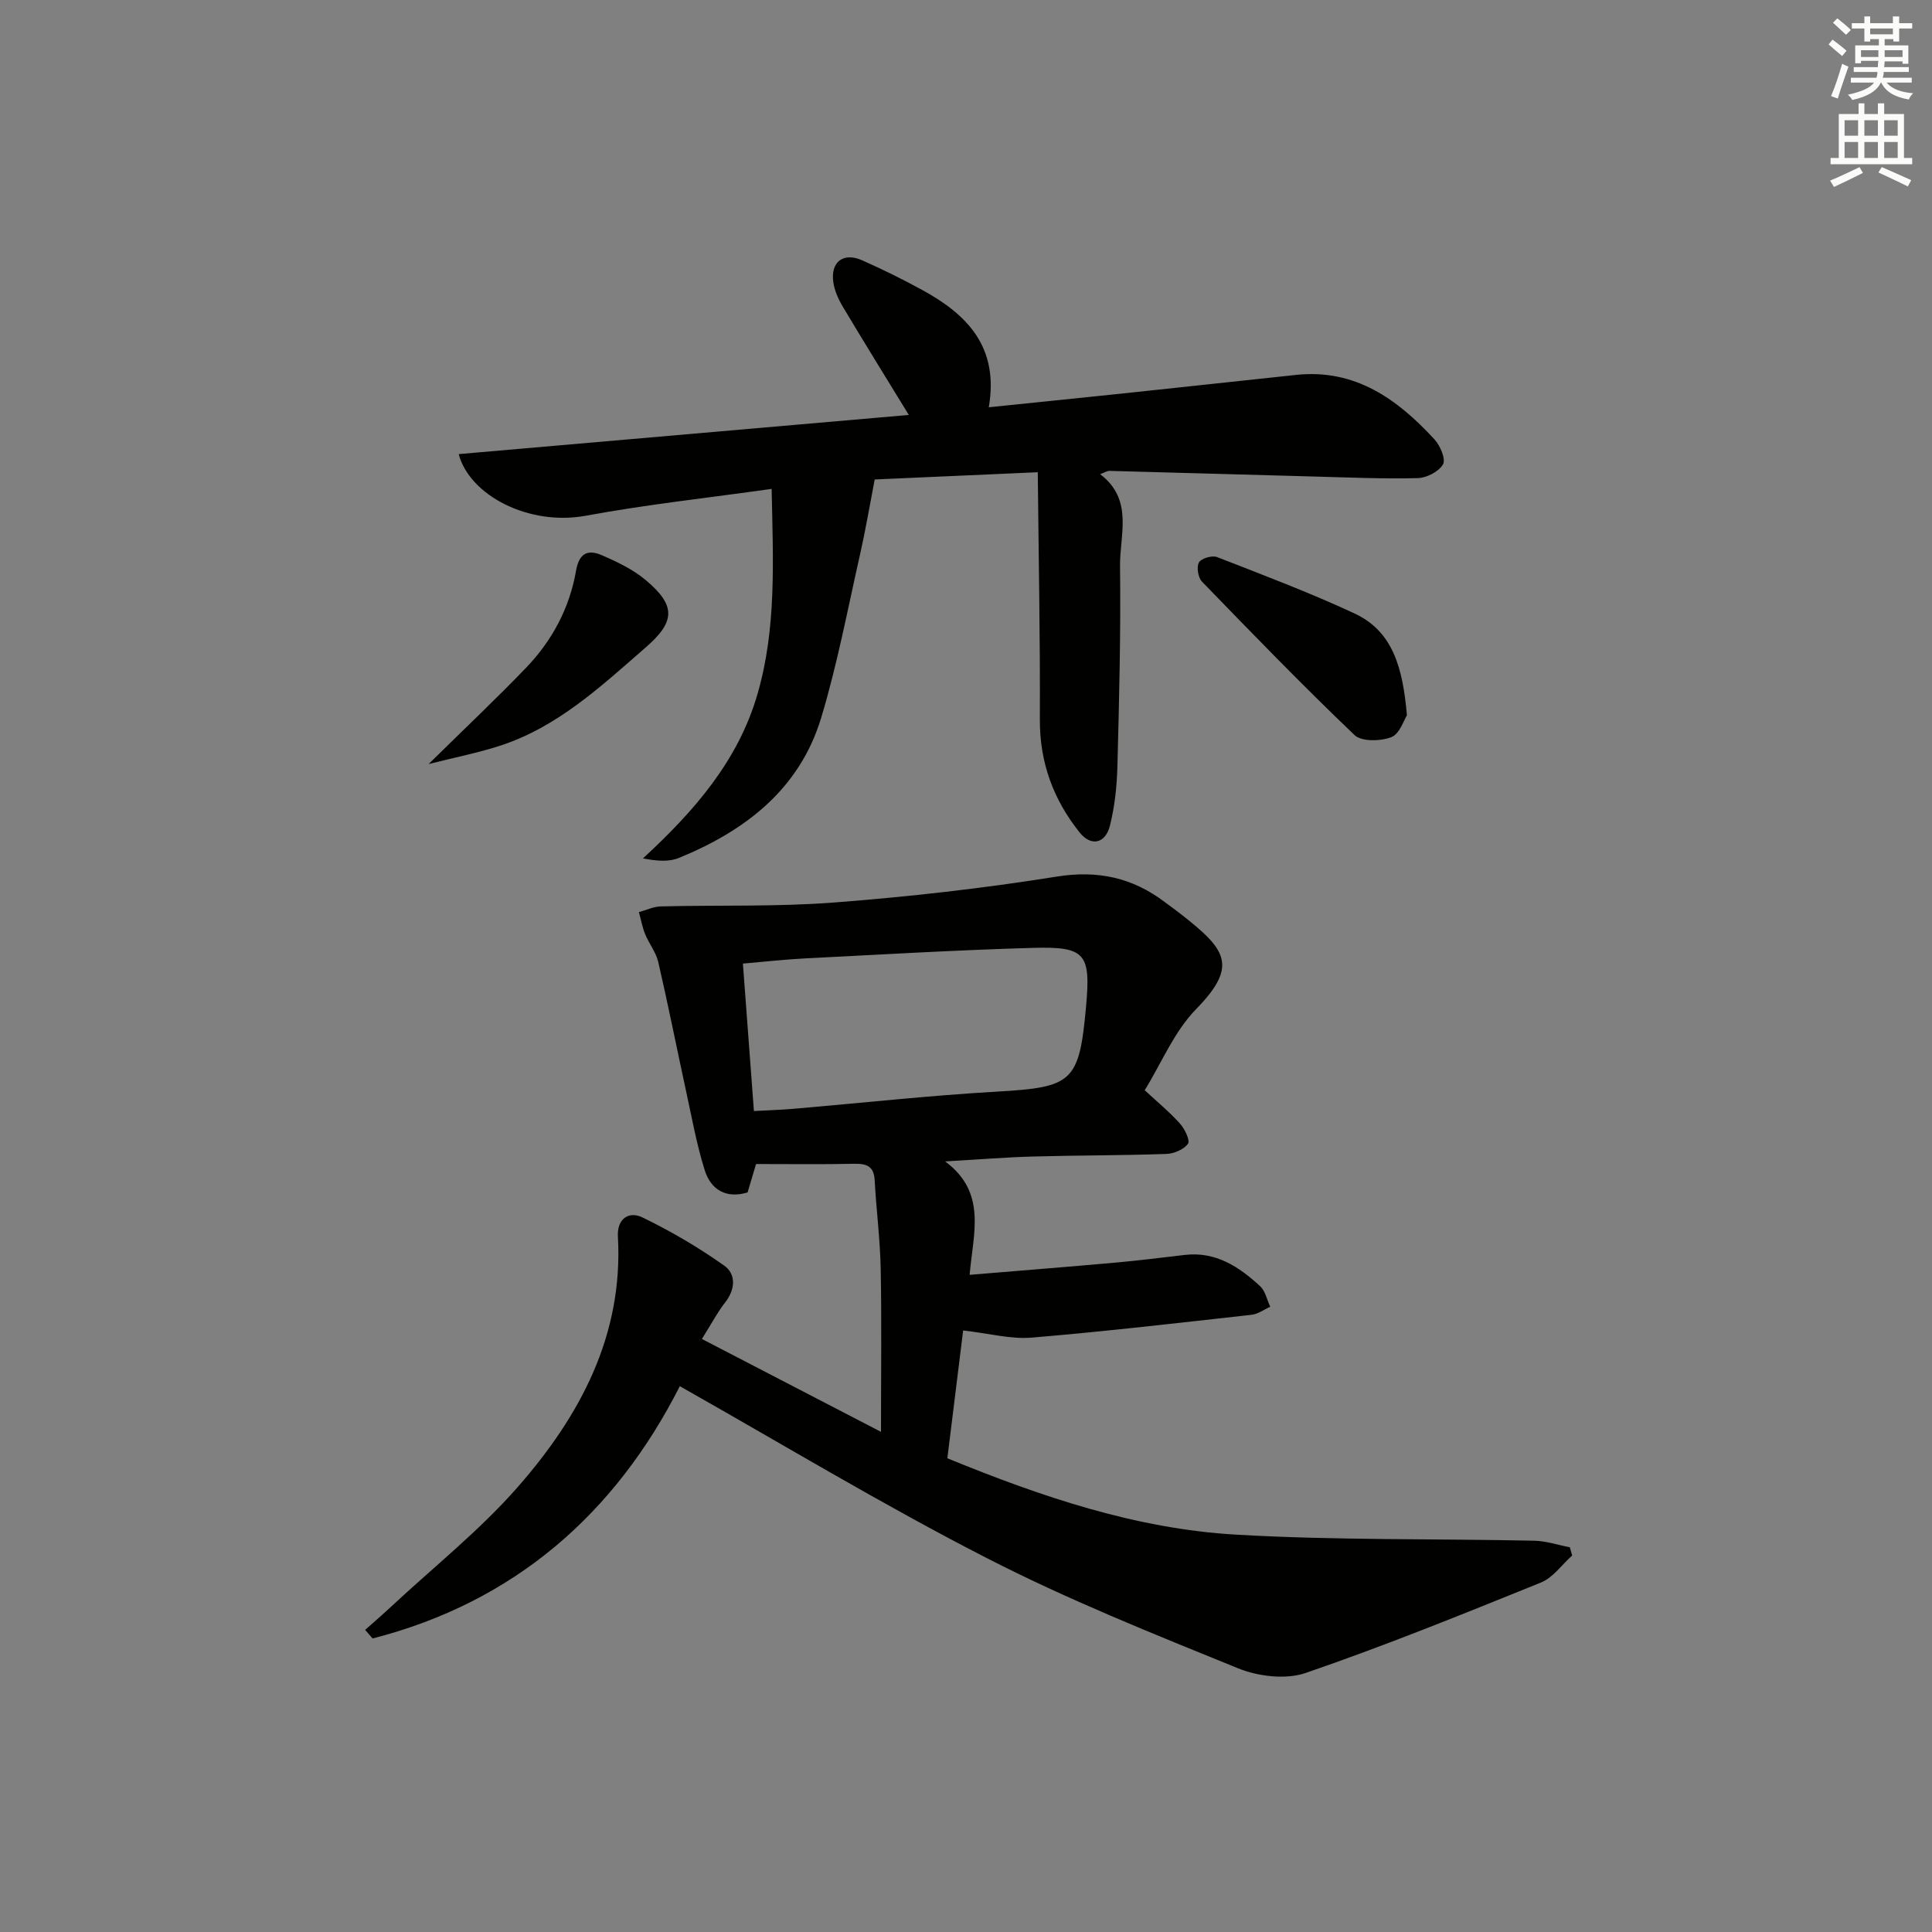 <svg enable-background="new 0 0 400 400" viewBox="0 0 400 400" xmlns="http://www.w3.org/2000/svg"><rect x="0" y="0" width="400" height="400" fill="#808080" stroke="none"/><g fill="#010100"><path d="m140.75 287c-13.43 26.45-34.27 44.7-63.61 52.23-.51-.59-1.03-1.18-1.54-1.78 1.84-1.64 3.72-3.26 5.52-4.94 8.75-8.15 18.22-15.67 26.06-24.62 12.86-14.67 21.9-31.36 20.75-51.88-.21-3.67 2.26-5.32 5.05-3.97 5.9 2.85 11.62 6.21 16.97 10 2.44 1.72 2.33 4.86.21 7.58-1.62 2.07-2.86 4.44-4.84 7.6 12.45 6.46 24.56 12.74 37.08 19.23 0-11.94.15-22.86-.06-33.77-.12-6.12-.92-12.22-1.25-18.34-.16-2.94-1.71-3.44-4.27-3.39-6.65.14-13.31.05-20.29.05-.59 1.97-1.14 3.81-1.75 5.88-4.39 1.33-7.58-.49-8.88-4.62-1.68-5.35-2.67-10.92-3.87-16.42-1.93-8.89-3.7-17.82-5.75-26.69-.47-2.01-1.91-3.78-2.71-5.75-.59-1.45-.87-3.03-1.29-4.55 1.52-.42 3.03-1.16 4.55-1.19 11.97-.3 23.98.11 35.89-.81 15.38-1.18 30.76-2.91 45.99-5.35 8.59-1.38 15.77.2 22.48 5.29 1.06.8 2.15 1.57 3.2 2.39 9.37 7.34 12.13 10.65 3.26 19.74-4.53 4.63-7.15 11.12-10.65 16.8 2.59 2.4 5.13 4.49 7.3 6.91.99 1.1 2.14 3.5 1.66 4.17-.87 1.19-2.91 2.06-4.49 2.11-9.15.32-18.32.28-27.47.53-5.63.15-11.25.61-18.32 1.02 8.69 6.45 5.82 14.79 5.07 23.48 10.49-.87 20.35-1.65 30.2-2.53 4.79-.43 9.57-1.03 14.35-1.59 6.4-.75 11.23 2.44 15.59 6.47 1.09 1 1.42 2.82 2.1 4.26-1.28.57-2.51 1.51-3.84 1.66-15.18 1.69-30.35 3.46-45.57 4.73-4.31.36-8.75-.87-14.17-1.48-1.01 8.18-2.13 17.24-3.27 26.46 19.46 7.96 39.02 14.61 59.74 15.81 20.54 1.19 41.18.82 61.77 1.26 2.47.05 4.92.89 7.37 1.36.16.57.32 1.14.48 1.7-2.13 1.9-3.96 4.58-6.45 5.59-16.13 6.53-32.28 13.08-48.73 18.73-4.13 1.42-9.86.72-14.05-.99-17.52-7.12-35.16-14.17-51.97-22.8-21.43-10.97-42.07-23.45-63.55-35.58zm15.34-56.97c3.18-.17 5.66-.25 8.13-.46 14.06-1.2 28.09-2.75 42.17-3.56 15.65-.9 17.05-1.93 18.46-17.57 1-11.03-.06-12.51-11.1-12.19-15.78.45-31.54 1.39-47.3 2.19-4.08.21-8.15.68-12.64 1.06.77 10.22 1.51 20.11 2.28 30.53z"/><path d="m159.76 101.22c-13.26 1.87-25.94 3.24-38.44 5.55-11.89 2.2-24.12-4.26-26.35-12.75 31.13-2.71 62.08-5.4 93.19-8.11-4.73-7.73-9.27-15.04-13.67-22.42-.92-1.54-1.71-3.31-1.96-5.07-.61-4.2 2.08-6.25 5.96-4.53 4.24 1.88 8.42 3.94 12.49 6.17 9.23 5.05 15.89 11.76 13.74 24.26 9.48-.98 18.48-1.88 27.47-2.83 12.05-1.27 24.1-2.59 36.15-3.87 12.21-1.3 20.97 5 28.65 13.35 1.19 1.29 2.38 4.08 1.77 5.16-.85 1.5-3.38 2.81-5.22 2.86-7.15.18-14.31-.14-21.46-.33-14.14-.38-28.28-.8-42.42-1.17-.44-.01-.88.31-1.89.68 6.98 5.3 4.04 12.56 4.12 19.03.17 13.81-.18 27.63-.54 41.44-.11 4.12-.55 8.32-1.55 12.3-.93 3.71-3.88 4.39-6.26 1.43-5.42-6.76-8.29-14.47-8.25-23.38.08-16.88-.26-33.77-.43-51.22-12.64.56-23.9 1.06-33.76 1.5-1.06 5.48-1.9 10.49-3.02 15.44-2.56 11.32-4.71 22.77-8.05 33.85-4.46 14.81-15.71 23.45-29.51 29.08-2.07.84-4.56.63-7.4.08 10.61-9.79 19.73-20.2 23.73-34.09 3.94-13.63 3.21-27.55 2.91-42.41z"/><path d="m291.29 148.08c-.61.93-1.48 3.86-3.23 4.54-2.22.86-6.16.96-7.62-.43-10.8-10.32-21.2-21.05-31.59-31.78-.81-.83-1.15-3.04-.62-3.97.49-.85 2.73-1.5 3.76-1.1 9.55 3.72 19.16 7.35 28.45 11.67 8.03 3.74 10 11.42 10.85 21.07z"/><path d="m88.74 158.19c7.57-7.45 14.04-13.56 20.2-19.96 5.39-5.61 8.99-12.38 10.32-20.05.66-3.79 2.54-4.45 5.4-3.21 3.15 1.37 6.38 2.92 8.98 5.09 6.37 5.31 6.17 8.65.08 13.95-9.26 8.06-18.25 16.52-30.27 20.41-4.45 1.44-9.09 2.35-14.71 3.77z"/></g><path d="m378.6 9.2.8-1c.9.7 1.9 1.4 2.9 2.3l-.9 1.1c-1.1-.9-2-1.7-2.8-2.4zm.5 10.7c.9-2.1 1.6-4.3 2.3-6.7.4.2.8.4 1.3.6-.7 2.1-1.5 4.2-2.2 6.6zm.4-15.2.9-.9c1 .8 2 1.6 2.8 2.4l-1 1c-1-.9-1.9-1.8-2.7-2.5zm12.5-1.3h1.2v1.4h2.7v1.1h-2.7v2.7h-1.2v-.5h-1.8v1.3h4.9v3.8h-1.2v-.5h-3.7c0 .4-.1.9-.1 1.2h5.1v1h-5.2c0 .5-.1.9-.2 1.2h6v1h-5.2c1.1 1.3 2.9 2 5.5 2.2-.4.4-.7.8-.9 1.3-2.9-.5-4.8-1.6-5.7-3.5h-.1c-.8 1.7-2.7 2.9-5.9 3.6-.2-.4-.6-.8-.9-1.1 2.8-.6 4.6-1.4 5.4-2.5h-4.8v-1h5.3c.1-.3.2-.7.2-1.2h-4.9v-1h5c0-.4 0-.8.1-1.3h-3.6v.5h-1.2v-3.7h4.9v-1.3h-1.8v.5h-1.2v-2.7h-2.6v-1.1h2.6v-1.4h1.2v1.4h4.7v-1.4zm-6.7 8.4h3.6c0-.4 0-.9 0-1.4h-3.6zm1.9-4.7h4.7v-1.2h-4.7zm6.7 3.3h-3.7v1.4h3.7z" fill="#fbfcfa"/><path d="m384.7 21.4h1.3v2.2h2.8v-2.2h1.3v2.2h4.1v9.1h1.7v1.3h-16.9v-1.3h1.7v-9.1h4.1v-2.2zm.3 13.2.7 1.2c-1.8.9-3.8 1.9-6 2.9-.2-.4-.5-.8-.8-1.3 2.4-1 4.4-2 6.1-2.8zm-3.1-6.5h2.8v-3.2h-2.8zm0 4.6h2.8v-3.3h-2.8zm4.1-4.6h2.8v-3.2h-2.8zm0 4.6h2.8v-3.3h-2.8v3.2zm3.6 1.9c2.1.9 4.1 1.8 6.1 2.7l-.7 1.3c-2.2-1.1-4.2-2-6.1-2.9zm3.3-9.7h-2.8v3.2h2.8zm-2.8 7.8h2.8v-3.3h-2.8z" fill="#fbfcfa"/></svg>